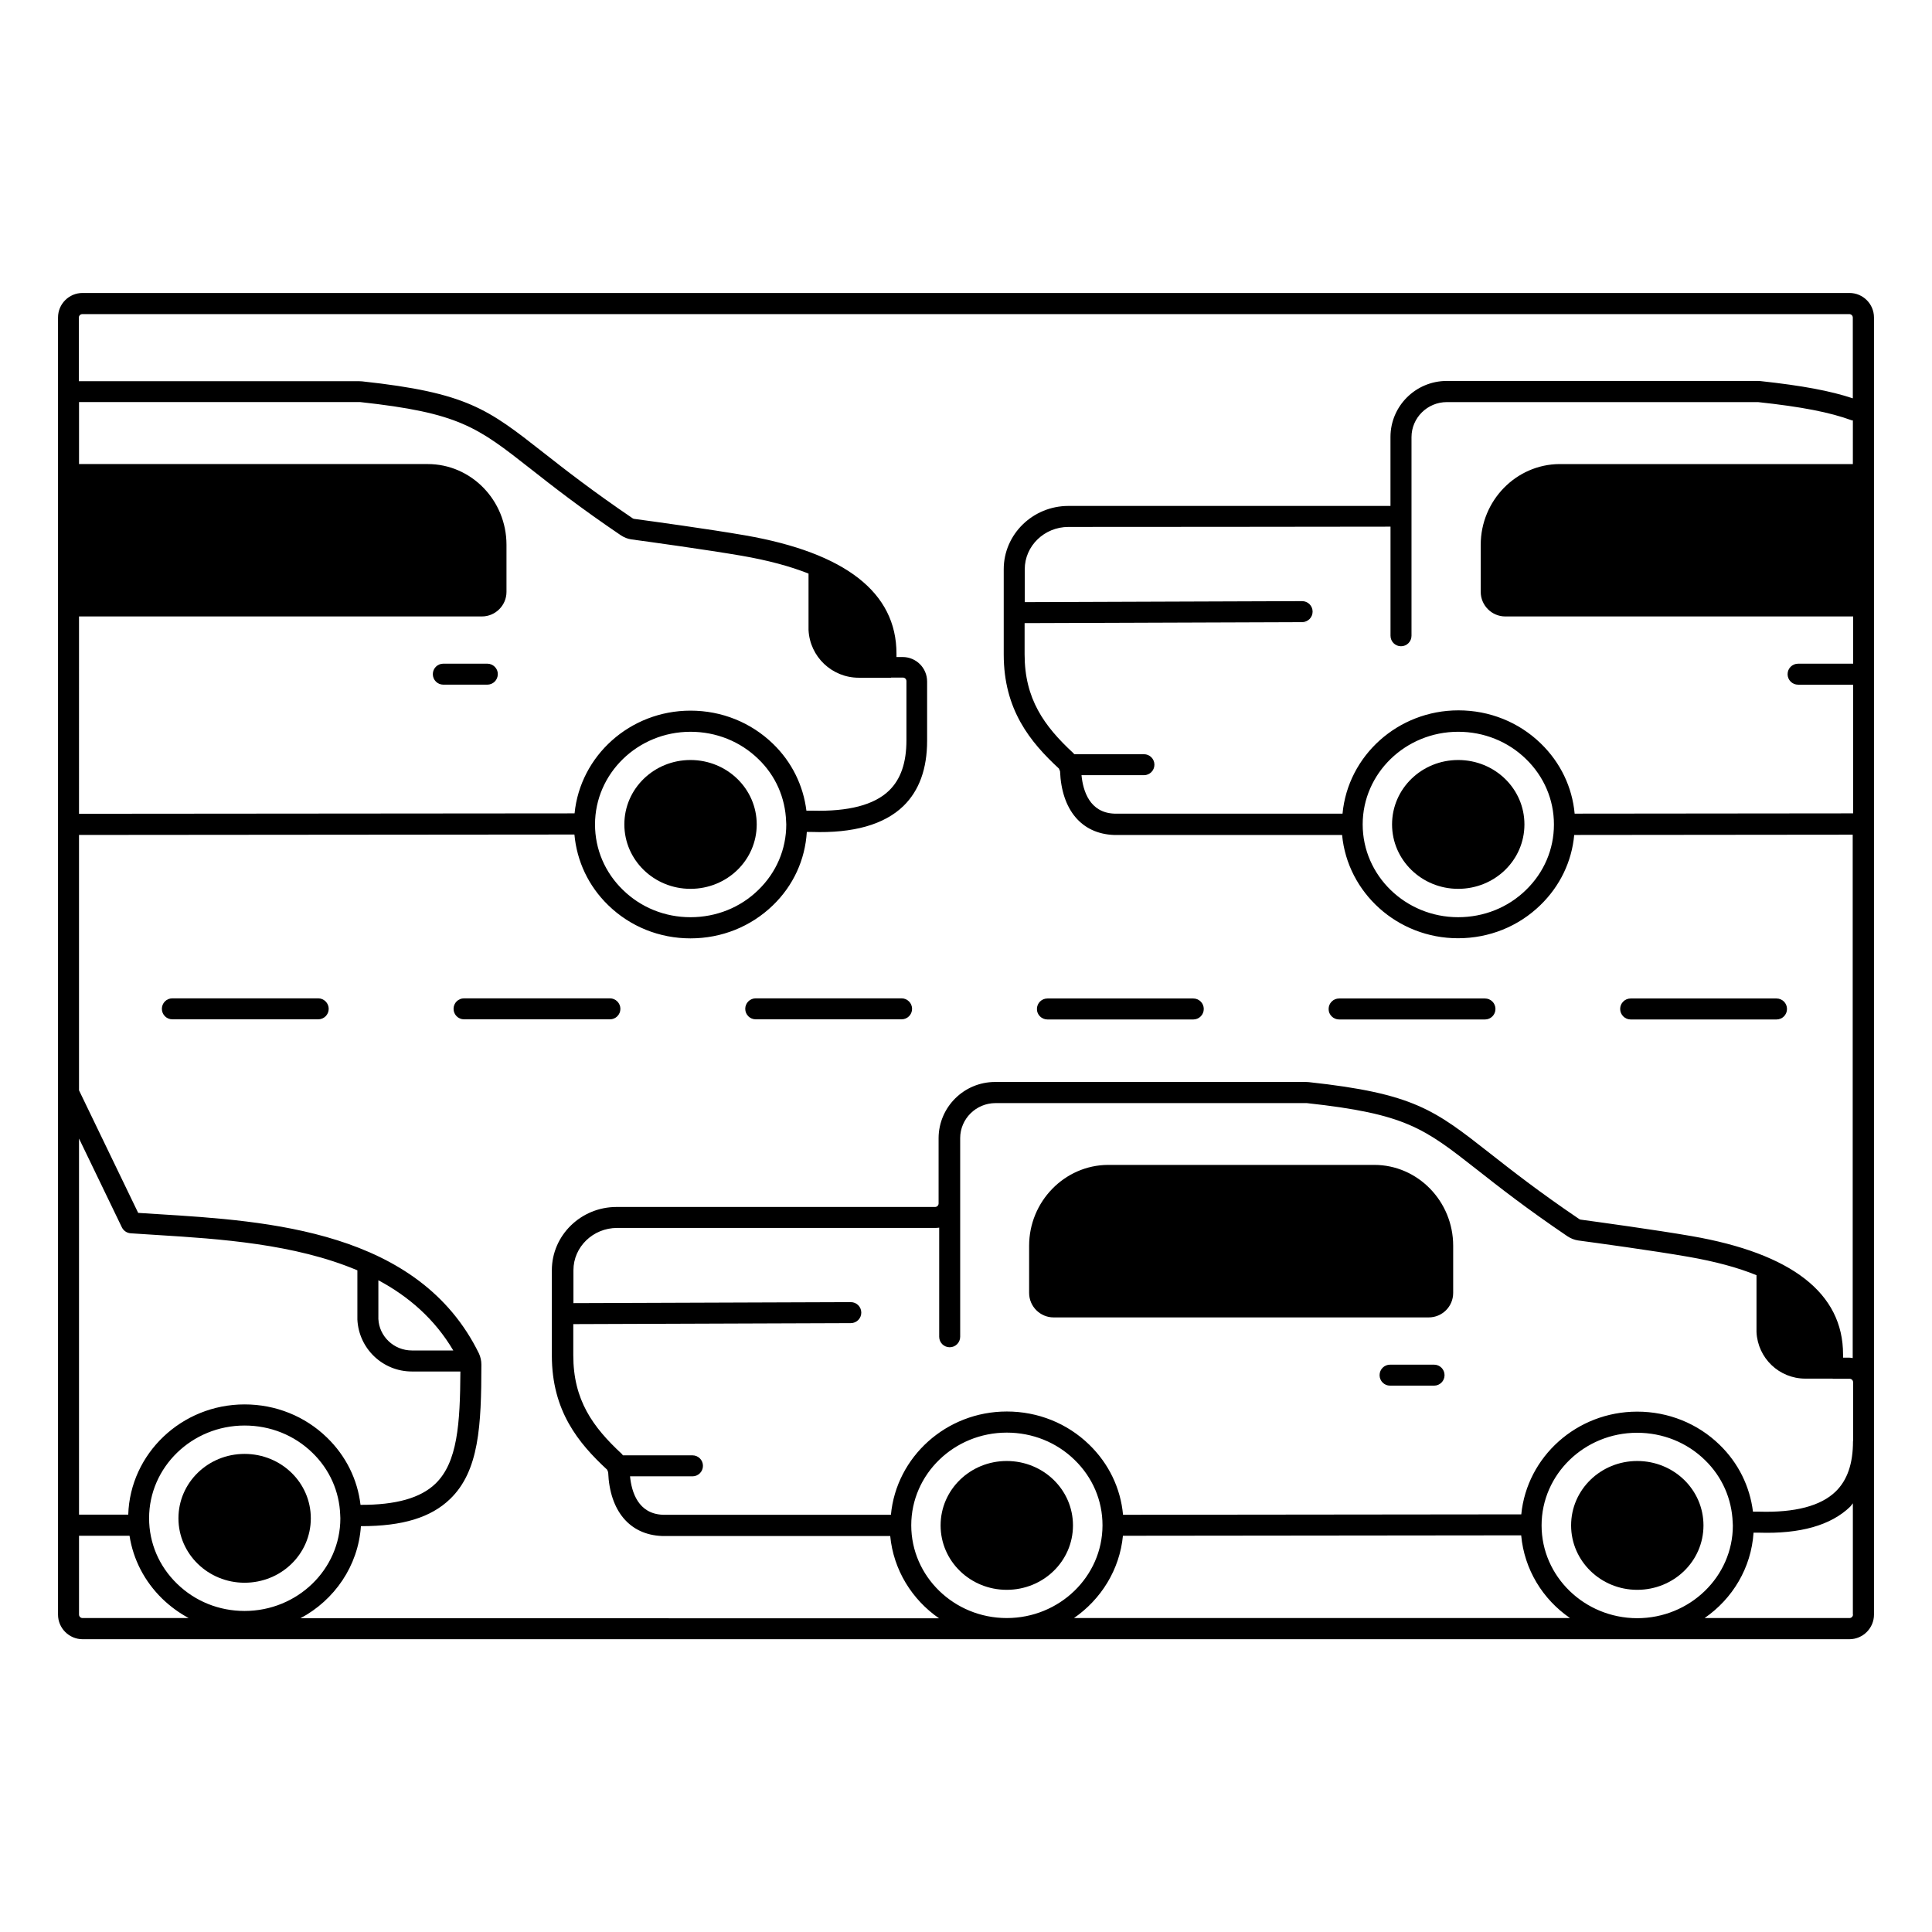 <?xml version="1.0" encoding="UTF-8"?>
<!-- Uploaded to: ICON Repo, www.svgrepo.com, Generator: ICON Repo Mixer Tools -->
<svg fill="#000000" width="800px" height="800px" version="1.1" viewBox="144 144 512 512" xmlns="http://www.w3.org/2000/svg">
 <g>
  <path d="m634.12 221.64h-468.24c-3.574 0-6.504 2.894-6.504 6.504v343.76c0 3.57 2.934 6.504 6.504 6.504h468.24c3.57 0 6.504-2.934 6.504-6.504v-343.76c0-3.609-2.934-6.504-6.504-6.504zm-469.18 85.723h106.78c3.57 0 6.504-2.934 6.504-6.504v-12.484c0-11.805-9.363-21.395-20.867-21.395h-92.414v-16.43h74.48c26.242 2.859 31.02 6.578 45.156 17.672 5.828 4.586 13.121 10.301 23.949 17.633 0.863 0.562 1.766 0.941 2.781 1.09 4.473 0.602 19.738 2.707 29.176 4.324 6.957 1.203 12.859 2.781 17.785 4.738v14.926c0.34 7.106 6.203 12.672 13.309 12.672h8.574v-0.039h3.121c0.527 0 0.941 0.414 0.941 0.941v15.68c0 5.941-1.504 10.301-4.586 13.309-3.949 3.836-10.789 5.602-20.379 5.34h-1.543c-0.828-6.691-3.871-12.895-8.836-17.707-5.867-5.684-13.613-8.801-21.883-8.801-16.016 0-29.215 11.957-30.719 27.223l-131.33 0.109zm187.39 54.328c0 0.262 0.039 0.527 0.039 0.789 0 6.578-2.633 12.746-7.406 17.371-4.773 4.664-11.168 7.219-17.973 7.219-6.769 0-13.121-2.559-17.898-7.219-4.773-4.625-7.406-10.789-7.406-17.371 0-13.535 11.355-24.551 25.305-24.551 6.805 0 13.195 2.559 17.973 7.219 4.586 4.398 7.141 10.262 7.367 16.543zm-187.39 84.031 11.355 23.535c0.453 0.902 1.316 1.504 2.332 1.578 2.258 0.152 4.625 0.301 7.031 0.453 16.43 1.016 36.434 2.332 53.051 9.363v13.047c0.375 7.707 6.731 13.762 14.438 13.762h12.859c-0.074 13.836-0.754 24.102-6.617 29.738-3.949 3.797-10.453 5.641-19.852 5.602-0.789-6.731-3.871-12.973-8.875-17.82-5.828-5.676-13.609-8.797-21.844-8.797-16.695 0-30.34 13.047-30.832 29.215l-13.047-0.004zm79.332 47.824v-10.266c8.008 4.285 14.926 10.266 19.852 18.609h-10.941c-4.812 0-8.684-3.719-8.91-8.344zm-78.391 79.254c-0.527 0-0.941-0.414-0.941-0.941v-20.867h13.387c0.977 6.316 3.984 12.105 8.684 16.695 2.106 2.031 4.473 3.762 6.992 5.113zm42.934-1.879c-6.769 0-13.121-2.559-17.898-7.219-4.773-4.625-7.406-10.789-7.406-17.371 0-13.535 11.355-24.551 25.305-24.551 6.805 0 13.195 2.559 17.973 7.219 4.551 4.398 7.144 10.227 7.371 16.469v0.039c0 0.301 0.039 0.562 0.039 0.863-0.004 13.535-11.395 24.551-25.383 24.551zm201.98 1.879c-13.949 0-25.305-11.016-25.305-24.59 0-13.535 11.355-24.551 25.305-24.551 6.805 0 13.195 2.559 17.973 7.219 4.773 4.625 7.406 10.754 7.406 17.332v0.039 0.039c-0.039 13.496-11.391 24.512-25.379 24.512zm17.82 0c7.18-4.965 12.105-12.82 12.973-21.809l105.54-0.113c0.828 9.062 5.715 16.957 12.934 21.918zm123.92-24.551c0-13.535 11.355-24.551 25.305-24.551 6.805 0 13.195 2.559 17.973 7.219 4.586 4.438 7.144 10.301 7.371 16.582 0 0.262 0.039 0.527 0.039 0.789 0 13.535-11.391 24.551-25.379 24.551-13.953-0.039-25.309-11.055-25.309-24.59zm82.527 23.613c0 0.527-0.414 0.941-0.941 0.941h-38.387c7.406-5.113 12.371-13.309 12.973-22.633h1.316c11.055 0.375 19.211-1.957 24.289-6.879 0.262-0.262 0.453-0.602 0.715-0.902v29.473zm0-45.91c0 5.941-1.504 10.301-4.586 13.309-3.949 3.836-10.789 5.641-20.379 5.34h-1.543c-0.828-6.691-3.871-12.895-8.836-17.707-5.828-5.676-13.609-8.797-21.844-8.797-16.016 0-29.215 11.957-30.719 27.223l-105.54 0.113c-0.641-7.031-3.762-13.535-8.949-18.574-5.828-5.676-13.609-8.797-21.844-8.797-16.055 0-29.289 12.031-30.719 27.371l-60.453-0.004c-6.504-0.262-8.273-5.977-8.684-10.188h16.543c1.543 0 2.781-1.242 2.781-2.781 0-1.543-1.242-2.781-2.781-2.781h-18.422c-0.113-0.113-0.188-0.262-0.301-0.375-7.707-7.144-12.859-14.289-12.859-26.129v-8.273l73.543-0.262c1.543 0 2.781-1.242 2.781-2.781 0-1.543-1.242-2.781-2.781-2.781l-73.504 0.262v-8.723c0-6.168 5.188-11.203 11.582-11.203h84.406c0.301 0 0.641-0.039 0.941-0.074v28.914c0 1.543 1.242 2.781 2.781 2.781 1.543 0 2.781-1.242 2.781-2.781v-52.637c0-5.113 4.211-9.285 9.363-9.285h82.488c26.242 2.859 31.02 6.578 45.156 17.672 5.828 4.586 13.121 10.301 23.949 17.633 0.863 0.562 1.805 0.941 2.781 1.09 4.438 0.602 19.703 2.668 29.176 4.324 7.144 1.242 13.16 2.859 18.121 4.887v15.078c0.34 6.918 6.016 12.332 12.934 12.332h7.219c0.039 0 0.074 0.039 0.113 0.039h4.398c0.527 0 0.941 0.414 0.941 0.941l-0.004 15.625zm0-258.97h-77.789c-11.504 0.074-20.867 9.699-20.867 21.395v12.484c0 3.57 2.934 6.504 6.504 6.504h92.191v12.52h-14.59c-1.543 0-2.781 1.242-2.781 2.781 0 1.543 1.242 2.781 2.781 2.781h14.59v34.102l-73.805 0.074c-0.641-7.031-3.762-13.535-8.949-18.574-5.828-5.676-13.609-8.797-21.844-8.797-16.055 0-29.289 12.031-30.719 27.371h-60.492c-6.504-0.262-8.273-5.977-8.684-10.188h16.543c1.543 0 2.781-1.242 2.781-2.781 0-1.543-1.242-2.781-2.781-2.781h-18.461c-0.113-0.113-0.188-0.262-0.301-0.34-7.707-7.144-12.859-14.324-12.859-26.129v-8.273l73.543-0.262c1.543 0 2.781-1.242 2.781-2.781 0-1.543-1.242-2.781-2.781-2.781l-73.504 0.262v-8.723c0-6.168 5.188-11.203 11.582-11.203 0 0 85.047-0.039 85.348-0.074v28.914c0 1.543 1.242 2.781 2.781 2.781 1.543 0 2.781-1.242 2.781-2.781v-52.637c0-5.113 4.211-9.285 9.363-9.285h82.488c11.582 1.242 19.023 2.707 24.777 4.812 0.113 0.039 0.227 0.039 0.34 0.039l-0.004 11.57zm-79.254 95.535c0 6.543-2.633 12.707-7.406 17.332-4.773 4.664-11.168 7.219-17.973 7.219-13.949 0-25.305-11.016-25.305-24.59 0-13.535 11.355-24.551 25.305-24.551 6.805 0 13.195 2.559 17.973 7.219 4.773 4.625 7.406 10.789 7.406 17.332 0-0.035-0.039-0.035 0 0.039-0.039-0.035 0-0.035 0 0zm79.254-112.94c-5.977-1.992-13.422-3.383-24.516-4.586-0.227 0-0.488-0.039-0.754-0.039h-82.375c-8.234 0-14.926 6.656-14.926 14.852v18.273h-85.348c-9.438 0-17.145 7.519-17.145 16.77v22.598c0 14.664 7.031 23.199 14.625 30.23 0.113 0.227 0.188 0.453 0.301 0.715 0.414 10.227 5.676 16.543 14.25 16.883h60.496c1.43 15.301 14.664 27.371 30.719 27.371 8.273 0 16.016-3.121 21.844-8.797 5.188-5.039 8.309-11.543 8.949-18.574l73.805-0.074v138.7c-0.301-0.039-0.602-0.113-0.941-0.113h-1.617v-0.863c0-16.203-13.535-26.73-40.191-31.355-9.586-1.656-24.965-3.762-29.402-4.363-0.113-0.039-0.227-0.074-0.34-0.152-10.715-7.258-17.898-12.895-23.688-17.445-14.664-11.504-20.152-15.828-47.977-18.836-0.227 0-0.488-0.039-0.754-0.039h-82.375c-8.234 0-14.926 6.656-14.965 14.852v17.332c0 0.527-0.414 0.941-0.941 0.941h-84.406c-9.438 0-17.145 7.519-17.145 16.77v22.598c0 14.664 7.031 23.199 14.625 30.23 0.113 0.227 0.227 0.453 0.301 0.715 0.414 10.227 5.676 16.543 14.25 16.883h60.496c0.863 8.984 5.754 16.844 12.934 21.809l-169.22-0.016c9.023-4.812 15.301-13.875 16.016-24.402h0.152c10.902 0 18.387-2.293 23.461-7.18 7.707-7.406 8.309-19.438 8.309-35.645 0-1.016-0.227-2.031-0.641-2.934-15.98-32.598-55.832-35.117-84.934-36.922-1.844-0.113-3.648-0.227-5.375-0.34l-15.68-32.484v-67.672l131.29-0.113c0.641 7.07 3.723 13.648 8.949 18.723 5.828 5.676 13.574 8.797 21.809 8.797 8.273 0 16.016-3.121 21.844-8.762 5.414-5.227 8.535-12.07 8.984-19.438h1.316c11.016 0.375 19.211-1.957 24.289-6.879 4.172-4.062 6.277-9.852 6.277-17.297v-15.68c0-3.609-2.894-6.504-6.504-6.504h-1.617v-0.902c0-16.203-13.535-26.73-40.191-31.355-9.551-1.656-24.926-3.762-29.402-4.363-0.113-0.039-0.227-0.074-0.34-0.152-10.68-7.258-17.898-12.895-23.688-17.445-14.664-11.504-20.152-15.828-47.977-18.836-0.227 0-0.488-0.039-0.754-0.039h-74.332v-16.844c0-0.527 0.414-0.941 0.941-0.941h468.24c0.527 0 0.941 0.414 0.941 0.941l0.004 21.402z"/>
  <path d="m508.2 452.71h-70.605c-11.469 0.074-20.867 9.699-20.867 21.43v12.484c0 3.609 2.934 6.504 6.504 6.504h99.371c3.609 0 6.504-2.894 6.504-6.504v-12.484c0-11.805-9.398-21.43-20.906-21.43z"/>
  <path d="m577.88 531.18c-9.664 0-17.52 7.594-17.52 17.07 0 9.438 7.859 17.07 17.52 17.07 9.699 0 17.559-7.594 17.559-17.07-0.004-9.473-7.859-17.07-17.559-17.07z"/>
  <path d="m410.79 531.18c-9.664 0-17.52 7.594-17.52 17.07 0 9.477 7.859 17.07 17.52 17.07 9.699 0 17.559-7.594 17.559-17.07 0-9.473-7.859-17.07-17.559-17.07z"/>
  <path d="m208.81 529.3c-9.664 0-17.52 7.594-17.52 17.07 0 9.438 7.859 17.07 17.52 17.07 9.699 0 17.559-7.594 17.559-17.07 0-9.477-7.856-17.07-17.559-17.07z"/>
  <path d="m524.04 505.65h-11.656c-1.543 0-2.781 1.242-2.781 2.781 0 1.543 1.242 2.781 2.781 2.781h11.656c1.543 0 2.781-1.242 2.781-2.781 0-1.539-1.242-2.781-2.781-2.781z"/>
  <path d="m273.14 319.88h-11.656c-1.543 0-2.781 1.242-2.781 2.781 0 1.543 1.242 2.781 2.781 2.781h11.656c1.543 0 2.781-1.242 2.781-2.781 0.039-1.504-1.242-2.781-2.781-2.781z"/>
  <path d="m382.93 408.57h-38.652c-1.543 0-2.781 1.242-2.781 2.781 0 1.543 1.242 2.781 2.781 2.781h38.652c1.543 0 2.781-1.242 2.781-2.781 0-1.504-1.242-2.781-2.781-2.781z"/>
  <path d="m305.63 408.57h-38.652c-1.543 0-2.781 1.242-2.781 2.781 0 1.543 1.242 2.781 2.781 2.781l38.652 0.004c1.543 0 2.781-1.242 2.781-2.781 0-1.508-1.242-2.785-2.781-2.785z"/>
  <path d="m228.33 408.57h-38.652c-1.543 0-2.781 1.242-2.781 2.781 0 1.543 1.242 2.781 2.781 2.781h38.652c1.543 0 2.781-1.242 2.781-2.781 0-1.504-1.242-2.781-2.781-2.781z"/>
  <path d="m421.58 414.17h38.652c1.543 0 2.781-1.242 2.781-2.781 0-1.543-1.242-2.781-2.781-2.781h-38.652c-1.543 0-2.781 1.242-2.781 2.781-0.035 1.504 1.242 2.781 2.781 2.781z"/>
  <path d="m576.14 414.17h38.652c1.543 0 2.781-1.242 2.781-2.781 0-1.543-1.242-2.781-2.781-2.781h-38.652c-1.543 0-2.781 1.242-2.781 2.781 0 1.504 1.238 2.781 2.781 2.781z"/>
  <path d="m498.88 414.17h38.652c1.543 0 2.781-1.242 2.781-2.781 0-1.543-1.242-2.781-2.781-2.781h-38.652c-1.543 0-2.781 1.242-2.781 2.781-0.035 1.504 1.242 2.781 2.781 2.781z"/>
  <path d="m326.98 345.41c-9.664 0-17.52 7.594-17.52 17.07 0 9.438 7.859 17.07 17.52 17.07 9.699 0 17.559-7.594 17.559-17.07 0-9.438-7.859-17.07-17.559-17.07z"/>
  <path d="m530.43 345.41c-9.664 0-17.52 7.594-17.52 17.07 0 9.438 7.859 17.07 17.52 17.07 9.699 0 17.559-7.594 17.559-17.07 0-9.477-7.859-17.07-17.559-17.07z"/>
 </g>
</svg>